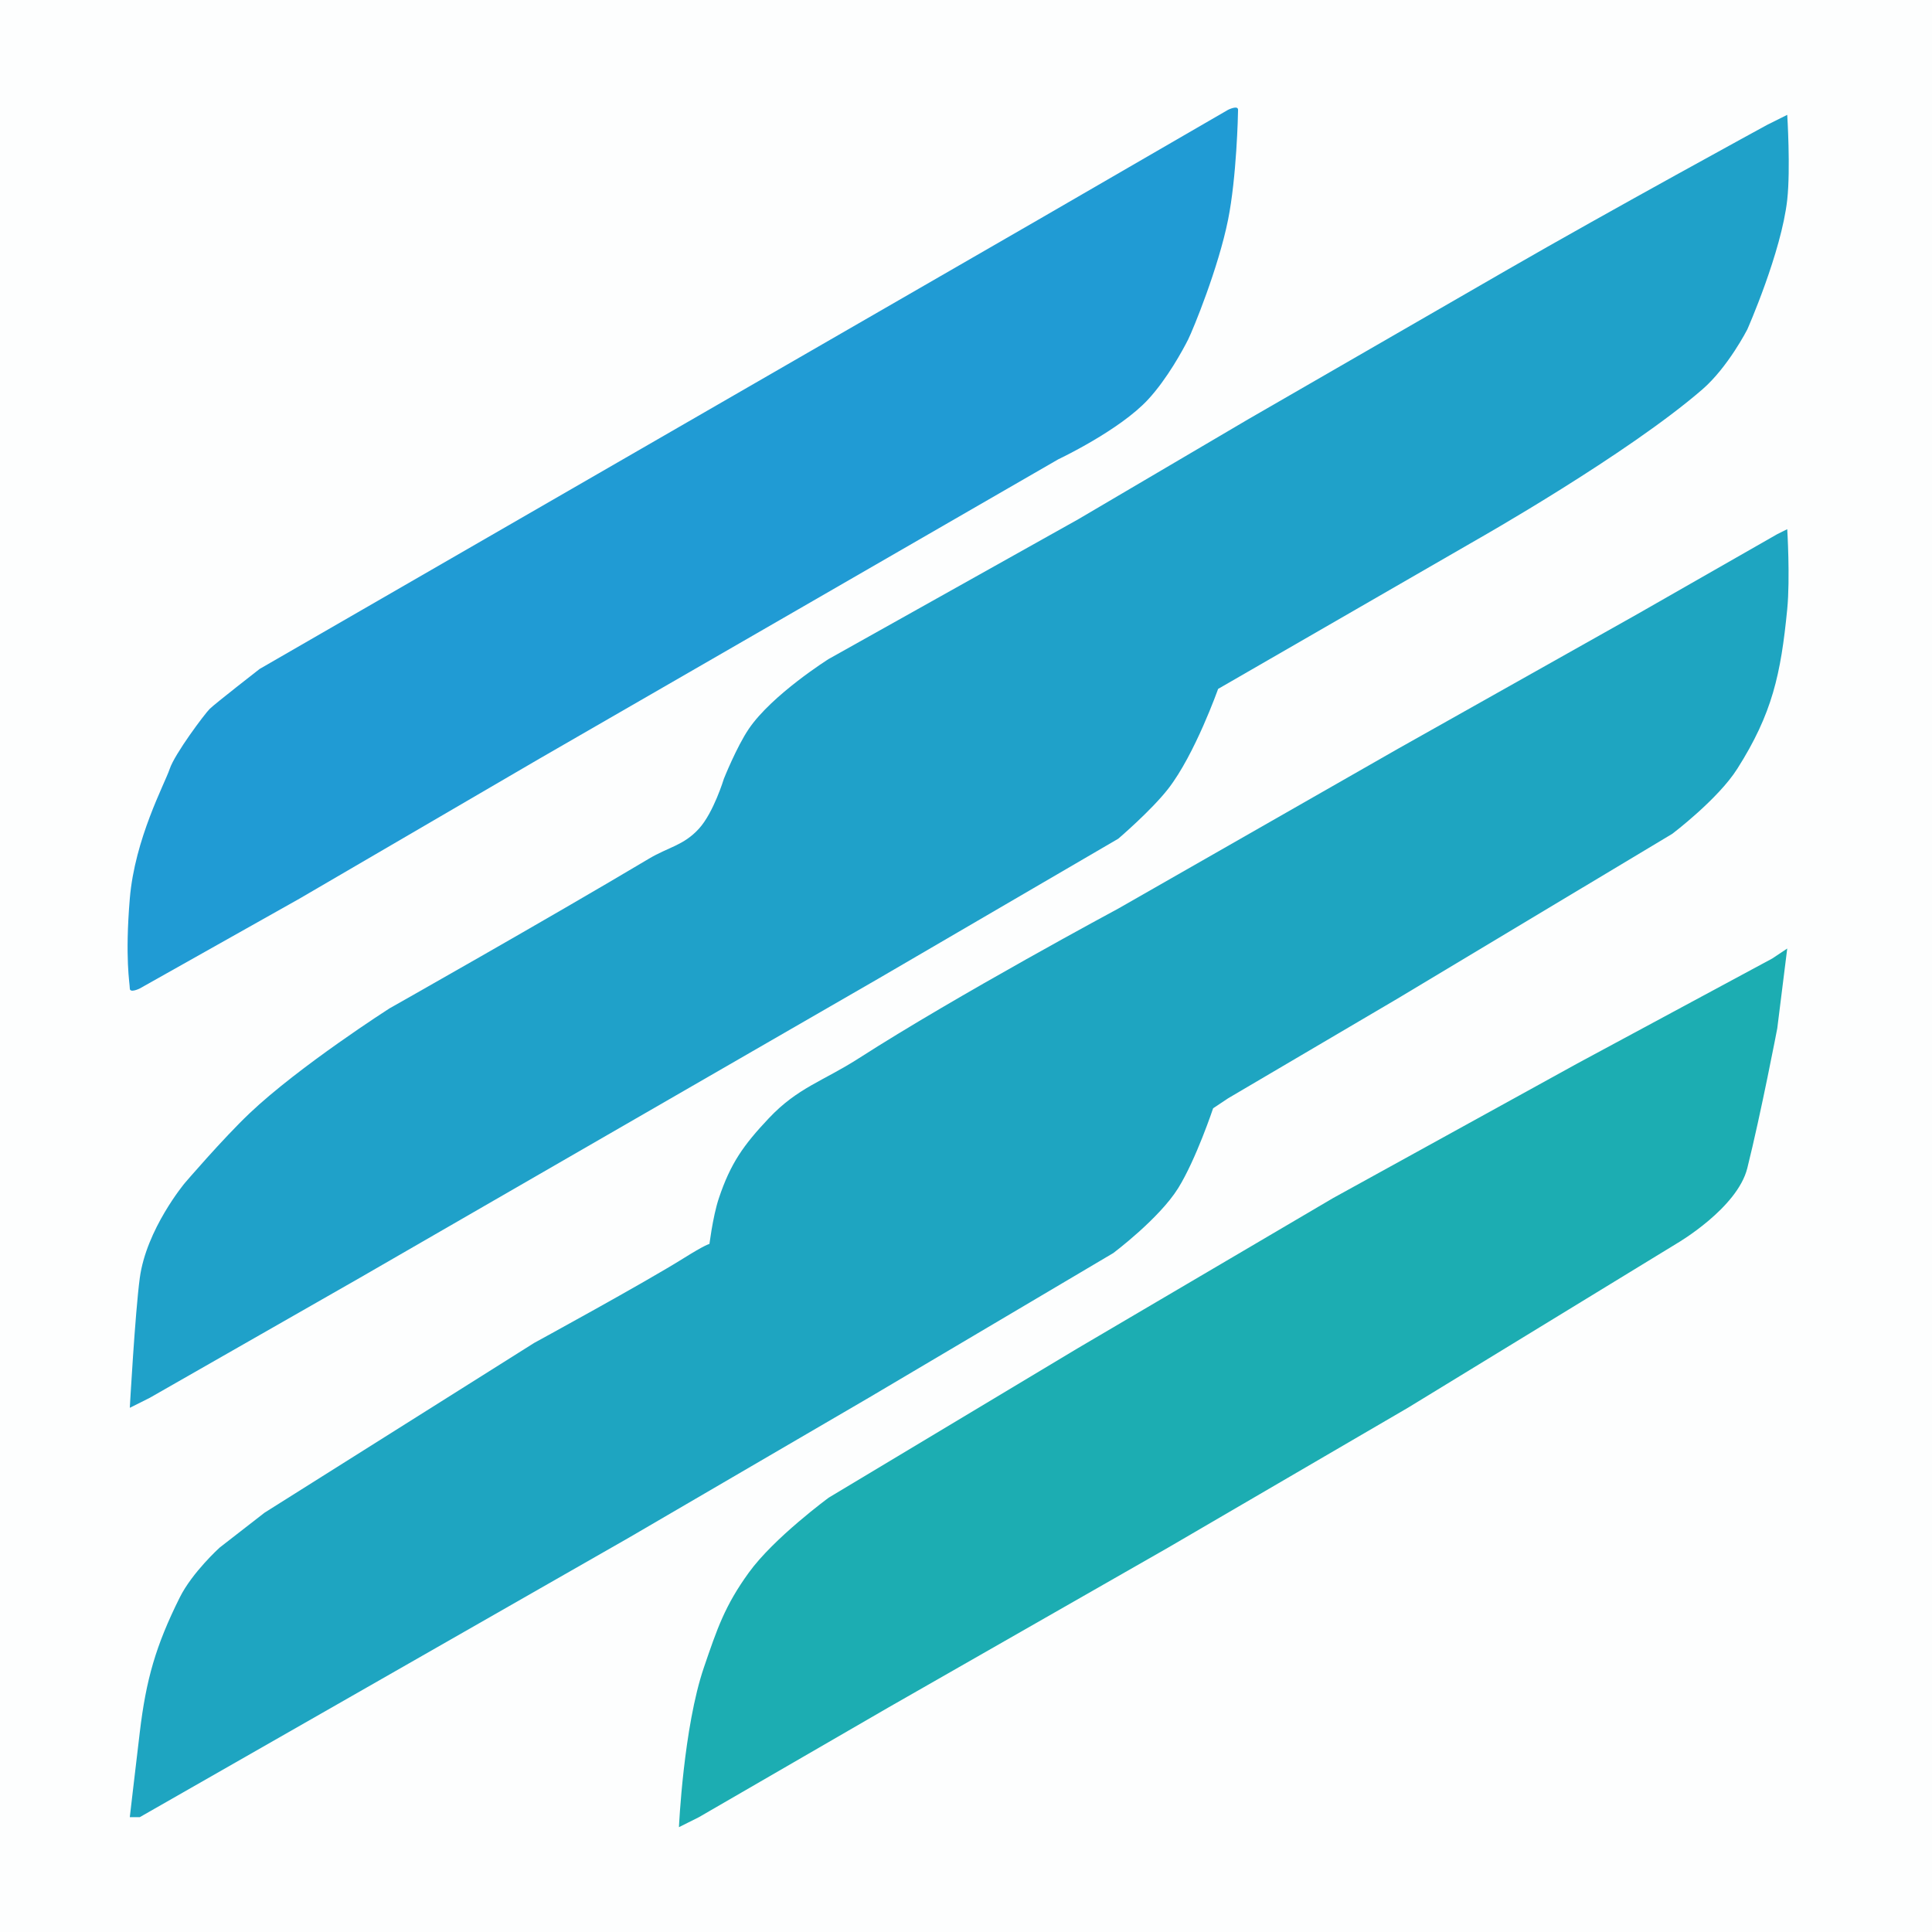 <svg width="43" height="43" viewBox="0 0 43 43" fill="none" xmlns="http://www.w3.org/2000/svg">
<rect x="0" y="0" width="43" height="43" fill="#333333" stroke="none"/>
<g clip-path="url(#clip0_208_43)">
<path d="M0 0H43V43H0V0Z" fill="#FDFEFE"/>
<path d="M39.333 2.778L39.778 2.556C39.778 2.556 39.854 3.755 39.778 4.445C39.648 5.618 38.889 7.333 38.889 7.333C38.889 7.333 38.462 8.17 37.889 8.667C36.222 10.111 32.889 12 32.889 12L27.111 15.333C27.111 15.333 26.596 16.79 26 17.556C25.623 18.04 24.889 18.667 24.889 18.667L19.555 21.778L13.778 25.111L8 28.445L3.333 31.111L2.889 31.333C2.889 31.333 3.007 29.219 3.111 28.445C3.257 27.357 4.111 26.333 4.111 26.333C4.111 26.333 4.954 25.349 5.555 24.778C6.657 23.732 8.666 22.445 8.666 22.445C8.666 22.445 12.207 20.445 14.444 19.111C14.879 18.852 15.214 18.818 15.555 18.445C15.883 18.087 16.111 17.333 16.111 17.333C16.111 17.333 16.394 16.624 16.666 16.222C17.185 15.459 18.444 14.667 18.444 14.667L24 11.556L27.778 9.333C27.778 9.333 31.299 7.302 33.555 6C35.812 4.698 39.333 2.778 39.333 2.778Z" fill="#1FA1C9"/>
<path d="M39.555 11.889L39.778 11.778C39.778 11.778 39.845 12.865 39.778 13.556C39.636 15.004 39.446 15.883 38.666 17.111C38.238 17.787 37.222 18.556 37.222 18.556L31.111 22.222L27.333 24.445L27 24.667C27 24.667 26.622 25.801 26.222 26.445C25.799 27.124 24.778 27.889 24.778 27.889L19.333 31.111L14 34.222L7.778 37.778L3.111 40.444H2.889C2.889 40.444 3.018 39.331 3.111 38.556C3.251 37.383 3.465 36.63 4 35.556C4.279 34.995 4.889 34.444 4.889 34.444L5.889 33.667L11.889 29.889C11.889 29.889 14.333 28.556 15.222 28C16.111 27.445 15.778 27.778 15.778 27.778C15.778 27.778 15.859 27.086 16 26.667C16.26 25.89 16.549 25.485 17.111 24.889C17.755 24.206 18.321 24.063 19.111 23.556C21.303 22.148 24.889 20.222 24.889 20.222L31.111 16.667L36.444 13.667L39.555 11.889Z" fill="#1EA5C1"/>
<path d="M27.333 2.444C27.333 2.444 27.555 2.333 27.555 2.444C27.555 2.556 27.522 3.949 27.333 4.889C27.117 5.965 26.555 7.333 26.444 7.556C26.333 7.778 25.98 8.429 25.555 8.889C24.919 9.579 23.555 10.222 23.555 10.222C23.555 10.222 20.034 12.254 17.778 13.556C15.521 14.857 12 16.889 12 16.889L6.667 20L3.111 22C3.111 22 2.889 22.111 2.889 22C2.889 21.889 2.778 21.333 2.889 20C3 18.667 3.667 17.444 3.778 17.111C3.889 16.778 4.555 15.889 4.667 15.778C4.778 15.667 5.778 14.889 5.778 14.889L11.555 11.556L17.333 8.222L23.111 4.889L27.333 2.444Z" fill="#209BD4"/>
<path d="M39.445 21.333L39.778 21.111L39.556 22.889C39.556 22.889 39.191 24.794 38.889 26C38.667 26.889 37.334 27.667 37.334 27.667L31.334 31.333L26 34.444L19.778 38L15.556 40.444L15.111 40.667C15.111 40.667 15.212 38.441 15.667 37.111C15.962 36.248 16.132 35.739 16.667 35C17.224 34.229 18.445 33.333 18.445 33.333L24 30L29.667 26.667L35.111 23.667L39.445 21.333Z" fill="#1CADB2"/>
</g>
<defs>
<clipPath id="clip0_208_43">
<rect width="43" height="43" fill="white"/>
</clipPath>
</defs>
</svg>

